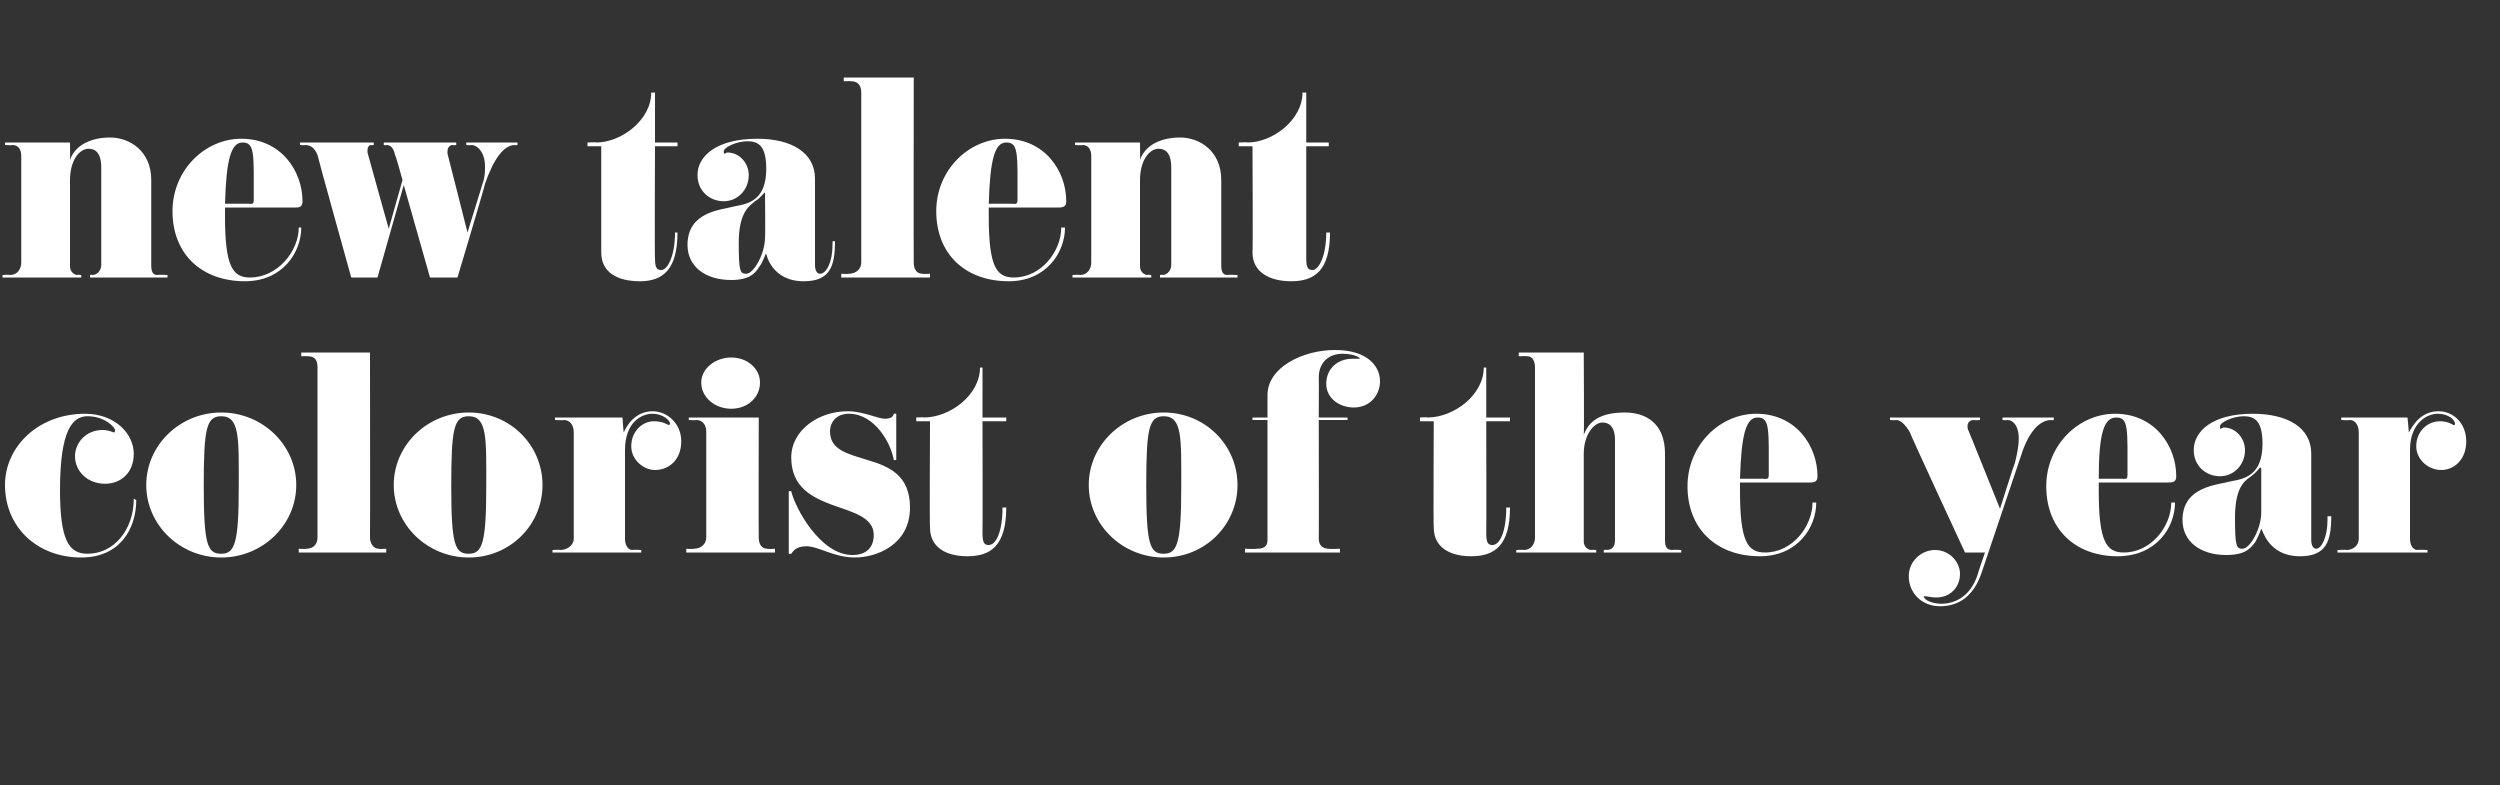 <?xml version="1.0" standalone="no"?><!DOCTYPE svg PUBLIC "-//W3C//DTD SVG 1.1//EN" "http://www.w3.org/Graphics/SVG/1.1/DTD/svg11.dtd"><svg xmlns="http://www.w3.org/2000/svg" version="1.1" width="200px" height="62.8px" viewBox="0 -7 200 62.8" style="top:-7px"><rect x="0" y="-7" width="200" height="62.8" fill="#333333" stroke="none"/><desc>new talent colorist of the year</desc><defs/><g id="Polygon308563"><path d="m10.9 33c0 2.3-1.3 4.6-4.4 4.6c-3.5 0-6.1-2.4-6.1-5.8c0-3.1 2.7-5.7 6.4-5.7c2.4 0 3.9 1.6 3.9 3.2c0 1.5-1 2.4-2.3 2.4c-1.4 0-2.4-1-2.4-2.2c0-1.1.9-2.1 2.2-2.1c.5 0 .9.2.9.2c.1 0 .1-.1.1-.2c0-.2-.8-1.1-2.2-1.1c-1.2 0-2.2 1.1-2.2 5.9c0 4 .7 5.1 2.2 5.1c2.1 0 3.7-1.9 3.7-4.4c0 0 .2.1.2.1zm6.8 4.6c-3.3 0-6-2.6-6-5.8c0-3.2 2.7-5.8 6-5.8c3.3 0 6 2.6 6 5.8c0 3.2-2.7 5.8-6 5.8zm0-11.3c-1.2 0-1.4 1-1.4 5.6c0 4.7.3 5.4 1.4 5.4c1.1 0 1.4-.9 1.4-5.4c0-3.8.1-5.6-1.4-5.6zm13.2 10.9l-7 0l0-.3c0 0 .58.04.6 0c.6 0 .9-.4.9-.9c0 0 0-13.6 0-13.6c0-.6-.2-.9-.8-.9c.02-.02-.5 0-.5 0l0-.3l5.5 0c0 0 .02 14.8 0 14.8c0 .5.3.9.7.9c.04.04.6 0 .6 0l0 .3zm6.6.4c-3.3 0-6-2.6-6-5.8c0-3.2 2.7-5.8 6-5.8c3.3 0 5.9 2.6 5.9 5.8c0 3.2-2.6 5.8-5.9 5.8zm0-11.3c-1.2 0-1.4 1-1.4 5.6c0 4.7.3 5.4 1.4 5.4c1.1 0 1.4-.9 1.4-5.4c0-3.8.1-5.6-1.4-5.6zm14.9 4.3c-.9 0-1.9-.8-1.9-1.9c0-1.2.9-2 1.8-2c.8 0 1.1.3 1.2.3c0 0 .1 0 .1-.1c0-.3-.6-.8-1.4-.8c-.9 0-2.2.7-2.2 2.9c0 0 0 7.1 0 7.1c0 .6.3.9.6.9c-.02-.04.7 0 .7 0l0 .2l-7.1 0l0-.2c0 0 .64-.04.6 0c.6 0 1.1-.4 1.1-.9c0 0 0-8.5 0-8.5c0-.6-.3-1-.8-1c.02.04-.7 0-.7 0l0-.2l5.4 0c0 0 .08 1.22.1 1.2c.2-.5.9-1.7 2.3-1.7c1.2 0 2.3 1 2.3 2.4c0 1.5-1 2.3-2.1 2.3zm6.1-4.9c-1.3 0-2.4-.9-2.4-2.1c0-1.1 1.1-2 2.4-2c1.3 0 2.3.9 2.3 2c0 1.2-1 2.1-2.3 2.1zm3.5 11.5l-7.1 0l0-.3c0 0 .64.04.6 0c.6 0 1-.4 1-.9c0 0 0-8.5 0-8.5c0-.5-.3-.9-.8-.9c-.02.04-.6 0-.6 0l0-.2l5.6 0c0 0-.02 9.6 0 9.6c0 .5.2.9.7.9c0 .04.6 0 .6 0l0 .3zm6.4.4c-1.7 0-2.9-.9-3.9-.9c-.9 0-1.1.5-1.2.6c.02.02-.2 0-.2 0l0-5c0 0 .2-.02.2 0c.3 1.3 2.3 5.1 4.9 5.1c1.1 0 1.7-.6 1.7-1.6c0-1.4-1.6-1.8-3.3-2.4c-1.6-.6-3.3-1.4-3.3-3.8c0-2.2 2.2-3.7 4.5-3.7c1.3 0 2.4.6 3 .6c.6 0 .7-.3.7-.4c-.02-.02.2 0 .2 0l0 3.7c0 0-.16.02-.2 0c-.2-1.3-1.5-3.7-3.6-3.7c-1 0-1.5.7-1.5 1.4c0 1.5 1.4 1.8 3 2.3c1.7.5 3.4 1.2 3.4 3.8c0 3-2.7 4-4.4 4zm12.1-4c0 3-1.2 3.9-3.1 3.9c-1.7 0-3-.7-3-2.3c-.04.04 0-8.5 0-8.5l-1.1 0l0-.3c0 0 .64-.04.6 0c2.1 0 4.5-1.8 4.5-4c-.04.02.2 0 .2 0l0 4l1.9 0l0 .3l-1.9 0c0 0 .02 9.02 0 9c0 .8.2.9.5.9c.6 0 1.1-1.1 1.1-3c0 0 .3 0 .3 0zm12.6 4c-3.3 0-6-2.6-6-5.8c0-3.2 2.7-5.8 6-5.8c3.3 0 5.9 2.6 5.9 5.8c0 3.2-2.6 5.8-5.9 5.8zm0-11.3c-1.2 0-1.4 1-1.4 5.6c0 4.7.3 5.4 1.4 5.4c1.1 0 1.4-.9 1.4-5.4c0-3.8.1-5.6-1.4-5.6zm15.2-.7c-1.1 0-2.2-.7-2.2-1.9c0-1.2.9-2 2.1-2c.2 0 .3 0 .5 0c.1 0 .1 0 .1 0c0-.1-.5-.4-1.4-.4c-1.1 0-1.9.7-1.9 1.9c.02 0 0 3.2 0 3.2l2.3 0l0 .2l-2.3 0c0 0 .02 9.54 0 9.5c0 .6.4.8.8.8c.02.04.9 0 .9 0l0 .3l-7.6 0l0-.3c0 0 .88.04.9 0c.5 0 .9-.1.9-.7c0-.02 0-9.6 0-9.6l-1.2 0l0-.2l1.2 0c0 0 0-1.84 0-1.8c0-2.2 2.8-3.6 5.4-3.6c2.6 0 3.6 1.3 3.6 2.5c0 1.1-.8 2.1-2.1 2.1zm12.5 8c0 3-1.2 3.9-3.1 3.9c-1.7 0-3-.7-3-2.3c-.04.04 0-8.5 0-8.5l-1.1 0l0-.3c0 0 .64-.04.6 0c2.1 0 4.5-1.8 4.5-4c-.04.02.2 0 .2 0l0 4l1.9 0l0 .3l-1.9 0c0 0 .02 9.02 0 9c0 .8.2.9.5.9c.6 0 1.1-1.1 1.1-3c0 0 .3 0 .3 0zm13.7 3.6l-6.2 0l0-.2c0 0 .22-.04.2 0c.5 0 .7-.3.7-.8c0 0 0-8 0-8c0-1.1-.5-1.4-1-1.4c-.7 0-1.5 1-1.5 2.5c0 0 0 7 0 7c0 .5.4.7.6.7c-.02-.04.4 0 .4 0l0 .2l-6.4 0l0-.2c0 0 .58-.04.6 0c.6 0 .9-.5.9-1c0 0 0-13.6 0-13.6c0-.5-.2-.9-.6-.9c-.04-.02-.7 0-.7 0l0-.3l5.2 0c0 0 .04 6.62 0 6.6c.4-1.1 1.3-1.8 3.3-1.8c1.6 0 3.2.8 3.2 3.3c0 0 0 6.9 0 6.9c0 .5.1.8.6.8c-.04-.04.7 0 .7 0l0 .2zm10.3-5.6c0 0-5.6 0-5.6 0c0 .2 0 .4 0 .7c0 4 .6 4.9 2 4.9c2.2 0 3.8-2.1 3.8-4c0 0 .3 0 .3 0c0 2-1.5 4.3-4.5 4.3c-3.5 0-5.8-2.2-5.8-5.6c0-3.3 2.6-5.8 5.5-5.8c3.2 0 4.9 2.6 4.9 5c0 .4-.2.5-.6.5zm-4.2-5.2c-.9 0-1.3 1.3-1.4 4.9c0 0 1.8 0 1.8 0c.3 0 .5.1.5-.3c0-3.7.1-4.6-.9-4.6zm23.7.2c0 0-.22.04-.2 0c-1.3 0-2.1 1.8-2.4 2.8c0 0-3.2 9.5-3.2 9.5c-.6 1.7-1.7 2.6-3.3 2.6c-1.5 0-2.5-1.1-2.5-2.4c0-1.2 1-2.1 2.1-2.1c1.2 0 2 1 2 1.9c0 1.1-.8 1.9-1.9 1.9c-.4 0-.7-.1-.9-.1c0 0-.1 0-.1 0c0 .3.7.6 1.4.6c1 0 2.3-.5 2.9-2.3c-.02-.02.6-1.8.6-1.8l-1.6 0c0 0-4.44-9.56-4.4-9.6c-.4-.7-.8-1-1.1-1c-.04.04-.5 0-.5 0l0-.2l7.2 0l0 .2c0 0-.46.04-.5 0c-.3 0-.5.2-.5.5c0 .1 0 .2.1.4c0-.02 2.5 6.2 2.5 6.2c0 0 1.18-3.72 1.2-3.7c.2-.8.3-1.4.3-1.9c0-1.1-.5-1.5-.9-1.5c-.04.04-.4 0-.4 0l0-.2l4.1 0l0 .2zm9.2 5c0 0-5.6 0-5.6 0c0 .2 0 .4 0 .7c0 4 .6 4.9 2 4.9c2.2 0 3.8-2.1 3.8-4c0 0 .3 0 .3 0c0 2-1.5 4.3-4.6 4.3c-3.4 0-5.7-2.2-5.7-5.6c0-3.3 2.6-5.8 5.5-5.8c3.2 0 4.9 2.6 4.9 5c0 .4-.2.5-.6.5zm-4.2-5.2c-1 0-1.4 1.3-1.4 4.9c0 0 1.8 0 1.8 0c.3 0 .5.1.5-.3c0-3.7.1-4.6-.9-4.6zm17.2 7.9c0 2-.4 3.2-2.5 3.2c-2.6 0-3-2.2-3.1-2.2c0 0-.2.6-.5 1.1c-.4.5-.8 1-2.3 1c-2.1 0-3.5-1.1-3.5-2.8c0-2.7 2.8-2.8 3.9-3.1c1.1-.2 2.5-.5 2.5-3c0-1.8-.6-2.2-1.5-2.2c-.9 0-1.9.5-1.9.8c0 .1 0 .2 0 .2c.1 0 .2-.1.3-.1c1 0 1.7.9 1.7 1.8c0 1.2-.9 2.1-2 2.1c-1.1 0-2.1-.8-2.1-2.1c0-1.5 1.5-2.9 4.7-2.9c2.8 0 4.7 1.1 4.7 3.2c0 0 0 6.9 0 6.9c0 .5.2.7.4.7c.4 0 .9-.9.9-2.3c0-.1 0-.2 0-.3c0 0 .3 0 .3 0zm-5.7-3.9c0 0-.3.4-.7.7c-.4.3-1.3.7-1.3 3.3c0 2.3.1 2.5.6 2.5c.6 0 1.5-1.6 1.5-2.9c0-.02 0-3.4 0-3.4c0 0 0-.04 0-.1c0 0 0-.1-.1-.1zm14.5.2c-1 0-2-.8-2-1.9c0-1.2.9-2 1.9-2c.7 0 1 .3 1.1.3c.1 0 .1 0 .1-.1c0-.3-.5-.8-1.4-.8c-.8 0-2.2.7-2.2 2.9c0 0 0 7.1 0 7.1c0 .6.3.9.6.9c.02-.04.8 0 .8 0l0 .2l-7.2 0l0-.2c0 0 .68-.04.7 0c.6 0 1-.4 1-.9c0 0 0-8.5 0-8.5c0-.6-.3-1-.7-1c-.04.04-.7 0-.7 0l0-.2l5.3 0c0 0 .12 1.22.1 1.2c.3-.5.9-1.7 2.4-1.7c1.2 0 2.2 1 2.2 2.4c0 1.5-1 2.3-2 2.3z" stroke="none" fill="#fff"/></g><g id="Polygon308562"><path d="m13.4 15.2l-6.2 0l0-.2c0 0 .2-.04.2 0c.4 0 .7-.4.7-.8c0 0 0-7.8 0-7.8c0-1.2-.5-1.5-1-1.5c-.8 0-1.5 1-1.5 2.5c0 0 0 6.9 0 6.9c0 .5.4.7.6.7c-.04-.04.3 0 .3 0l0 .2l-6.3 0l0-.2c0 0 .56-.04.6 0c.6 0 .9-.5.9-1c0 0 0-8.5 0-8.5c0-.5-.2-.9-.7-.9c.04.04-.6 0-.6 0l0-.2l5.2 0c0 0 .02 1.42 0 1.4c.4-1.2 1.7-1.8 3.2-1.8c1.6 0 3.3 1.1 3.3 3.4c0 0 0 6.8 0 6.8c0 .5.1.8.5.8c.04-.04.8 0 .8 0l0 .2zm10.3-5.6c0 0-5.7 0-5.7 0c0 .2 0 .4 0 .7c0 4 .6 4.9 2 4.9c2.2 0 3.9-2.1 3.9-4c0 0 .2 0 .2 0c0 2-1.5 4.3-4.5 4.3c-3.5 0-5.8-2.2-5.8-5.6c0-3.3 2.6-5.8 5.5-5.8c3.2 0 4.9 2.6 4.9 5c0 .4-.2.5-.5.5zm-4.3-5.2c-.9 0-1.3 1.3-1.4 4.9c0 0 1.9 0 1.9 0c.2 0 .4.1.4-.3c0-3.7.1-4.6-.9-4.6zm22 .2c0 0-.24.04-.2 0c-.9 0-1.7 1.1-2.4 3.1c.04.02-2.2 7.5-2.2 7.5l-2.2 0l-2.1-7.4l-2.1 7.4l-2.1 0c0 0-2.72-9.76-2.7-9.8c-.2-.5-.5-.8-1-.8c.02.04-.4 0-.4 0l0-.2l5.9 0l0 .2c0 0-.16.04-.2 0c-.2 0-.3.2-.3.4c0 .1 0 .2 0 .2c0 .04 1.7 6.1 1.7 6.1l1.1-3.9c0 0-.56-2.04-.6-2c-.1-.5-.3-.8-.7-.8c.02.04-.2 0-.2 0l0-.2l5.8 0l0 .2c0 0-.26.04-.3 0c-.2 0-.4.2-.4.5c0 .1 0 .2 0 .2c.02.04 1.6 6.3 1.6 6.3c0 0 1.22-3.94 1.2-3.9c.2-.5.2-1 .2-1.4c0-1.1-.6-1.7-1.1-1.7c0 .04-.4 0-.4 0l0-.2l4.1 0l0 .2zm12.8 7c0 3-1.2 3.9-3 3.9c-1.8 0-3.1-.7-3.1-2.3c0 .04 0-8.5 0-8.5l-1.1 0l0-.3c0 0 .68-.04.7 0c2 0 4.4-1.8 4.4-4c0 .02.3 0 .3 0l0 4l1.8 0l0 .3l-1.8 0c0 0-.04 9.02 0 9c0 .8.2.9.5.9c.5 0 1.1-1.1 1.1-3c0 0 .2 0 .2 0zm12.6.7c0 2-.4 3.2-2.5 3.2c-2.6 0-3-2.2-3-2.2c-.1 0-.2.6-.6 1.1c-.3.5-.8 1-2.2 1c-2.1 0-3.5-1.1-3.5-2.8c0-2.7 2.7-2.8 3.8-3.1c1.1-.2 2.5-.5 2.5-3c0-1.8-.6-2.2-1.5-2.2c-.9 0-1.9.5-1.9.8c0 .1 0 .2.1.2c0 0 .1-.1.2-.1c1 0 1.7.9 1.7 1.8c0 1.2-.9 2.1-2 2.1c-1.1 0-2.1-.8-2.1-2.1c0-1.5 1.5-2.9 4.8-2.9c2.7 0 4.6 1.1 4.6 3.2c0 0 0 6.9 0 6.9c0 .5.2.7.4.7c.5 0 1-.9 1-2.3c0-.1 0-.2 0-.3c0 0 .2 0 .2 0zm-5.6-3.9c-.1 0-.3.4-.8.7c-.3.3-1.3.7-1.3 3.3c0 2.3.1 2.5.6 2.5c.6 0 1.5-1.6 1.5-2.9c.04-.02 0-3.4 0-3.4c0 0 .04-.04 0-.1c0 0 0-.1 0-.1zm13.2 6.8l-7.1 0l0-.3c0 0 .64.04.6 0c.6 0 1-.4 1-.9c0 0 0-13.6 0-13.6c0-.6-.3-.9-.8-.9c-.02-.02-.6 0-.6 0l0-.3l5.6 0c0 0-.02 14.8 0 14.8c0 .5.2.9.7.9c0 .04.6 0 .6 0l0 .3zm10.3-5.6c0 0-5.6 0-5.6 0c0 .2 0 .4 0 .7c0 4 .6 4.9 2 4.9c2.2 0 3.8-2.1 3.8-4c0 0 .3 0 .3 0c0 2-1.5 4.3-4.5 4.3c-3.5 0-5.8-2.2-5.8-5.6c0-3.3 2.6-5.8 5.5-5.8c3.2 0 4.9 2.6 4.9 5c0 .4-.2.5-.6.5zm-4.2-5.2c-.9 0-1.3 1.3-1.4 4.9c0 0 1.8 0 1.8 0c.3 0 .5.1.5-.3c0-3.7.1-4.6-.9-4.6zm18.5 10.8l-6.2 0l0-.2c0 0 .2-.04.2 0c.4 0 .7-.4.7-.8c0 0 0-7.8 0-7.8c0-1.2-.5-1.5-1-1.5c-.8 0-1.5 1-1.5 2.5c0 0 0 6.9 0 6.9c0 .5.4.7.6.7c-.04-.04.3 0 .3 0l0 .2l-6.3 0l0-.2c0 0 .56-.04.6 0c.6 0 .9-.5.9-1c0 0 0-8.5 0-8.5c0-.5-.2-.9-.7-.9c.04.04-.6 0-.6 0l0-.2l5.2 0c0 0 .02 1.42 0 1.4c.4-1.2 1.7-1.8 3.2-1.8c1.6 0 3.3 1.1 3.3 3.4c0 0 0 6.8 0 6.8c0 .5.1.8.5.8c.04-.04.8 0 .8 0l0 .2zm7.4-3.6c0 3-1.2 3.9-3.1 3.9c-1.7 0-3.1-.7-3.1-2.3c.04.04 0-8.5 0-8.5l-1.1 0l0-.3c0 0 .72-.04.7 0c2 0 4.4-1.8 4.4-4c.04.02.3 0 .3 0l0 4l1.8 0l0 .3l-1.8 0c0 0 0 9.02 0 9c0 .8.2.9.5.9c.5 0 1.1-1.1 1.1-3c0 0 .3 0 .3 0z" stroke="none" fill="#fff"/></g></svg>